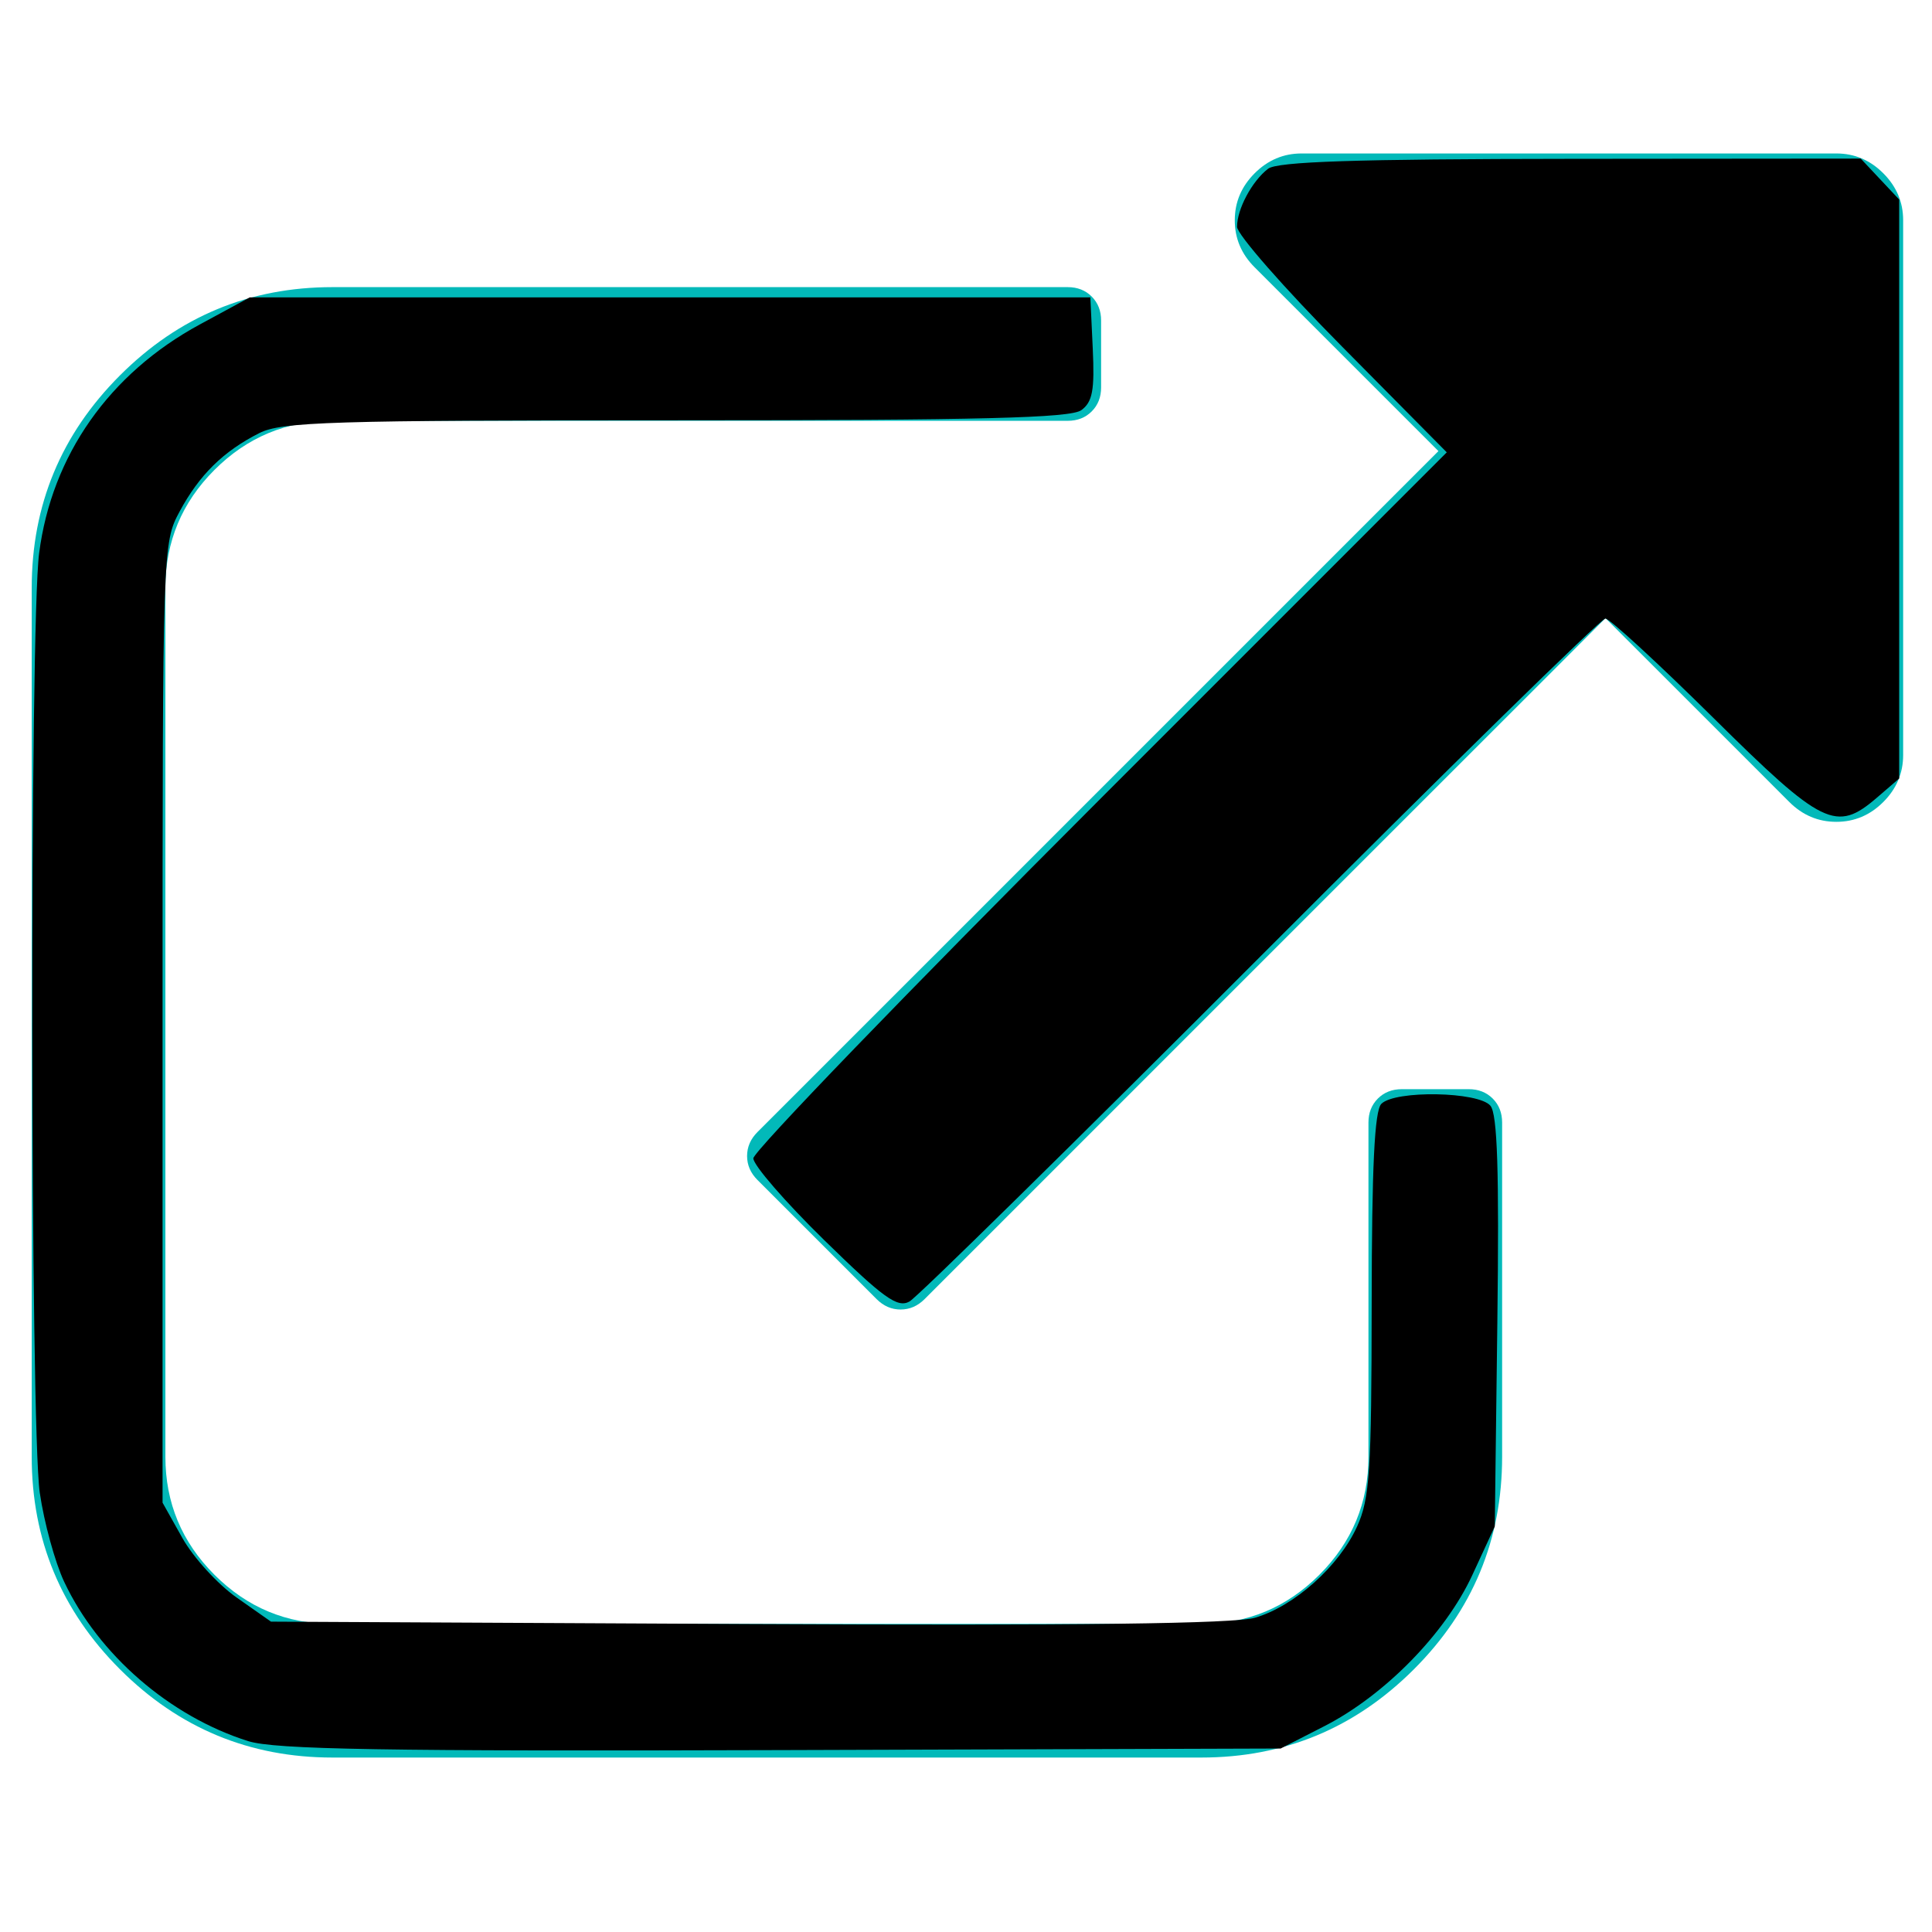 <?xml version="1.0" encoding="UTF-8" standalone="no"?>
<svg
   xmlns:dc="http://purl.org/dc/elements/1.1/"
   xmlns:cc="http://creativecommons.org/ns#"
   xmlns:rdf="http://www.w3.org/1999/02/22-rdf-syntax-ns#"
   xmlns:svg="http://www.w3.org/2000/svg"
   xmlns="http://www.w3.org/2000/svg"
   xmlns:sodipodi="http://sodipodi.sourceforge.net/DTD/sodipodi-0.dtd"
   xmlns:inkscape="http://www.inkscape.org/namespaces/inkscape"
   viewBox="0 -256 1850 1850"
   id="svg3025"
   version="1.1"
   inkscape:version="1.0.2-2 (e86c870879, 2021-01-15)"
   width="100%"
   height="100%"
   sodipodi:docname="link.svg">
  <defs
     id="defs3033" />
  <sodipodi:namedview
     pagecolor="#ffffff"
     bordercolor="#666666"
     borderopacity="1"
     objecttolerance="10"
     gridtolerance="10"
     guidetolerance="10"
     inkscape:pageopacity="0"
     inkscape:pageshadow="2"
     inkscape:window-width="1920"
     inkscape:window-height="1052"
     id="namedview3031"
     showgrid="false"
     inkscape:zoom="0.13169643"
     inkscape:cx="728.94915"
     inkscape:cy="896"
     inkscape:window-x="-8"
     inkscape:window-y="-8"
     inkscape:window-maximized="1"
     inkscape:current-layer="g3027"
     inkscape:document-rotation="0" />
  <g
     transform="matrix(1,0,0,-1,30.373,1426.949)"
     id="g3027">
    <path
       d="M 1408,608 V 288 Q 1408,169 1323.5,84.5 1239,0 1120,0 H 288 Q 169,0 84.5,84.5 0,169 0,288 v 832 Q 0,1239 84.5,1323.5 169,1408 288,1408 h 704 q 14,0 23,-9 9,-9 9,-23 v -64 q 0,-14 -9,-23 -9,-9 -23,-9 H 288 q -66,0 -113,-47 -47,-47 -47,-113 V 288 q 0,-66 47,-113 47,-47 113,-47 h 832 q 66,0 113,47 47,47 47,113 v 320 q 0,14 9,23 9,9 23,9 h 64 q 14,0 23,-9 9,-9 9,-23 z m 384,864 V 960 q 0,-26 -19,-45 -19,-19 -45,-19 -26,0 -45,19 L 1507,1091 855,439 q -10,-10 -23,-10 -13,0 -23,10 L 695,553 q -10,10 -10,23 0,13 10,23 l 652,652 -176,176 q -19,19 -19,45 0,26 19,45 19,19 45,19 h 512 q 26,0 45,-19 19,-19 19,-45 z"
       id="path3029"
       inkscape:connector-curvature="0"
       style="fill:#02b9b9;fill-opacity:1" />
    <path
       style="fill:#000000;stroke-width:7.593"
       d="m 789.239,1187.476 c -37.336,-36.535 -67.883,-71.774 -67.883,-78.309 0,-6.535 149.402,-161.313 332.005,-343.952 L 1385.367,433.145 1284.954,331.74 c -55.227,-55.773 -100.412,-107.327 -100.412,-114.563 0,-16.951 14.342,-43.776 29.715,-55.579 8.951,-6.872 83.434,-9.312 289.775,-9.492 l 277.727,-0.241 18.408,19.595 18.408,19.595 v 277.198 277.198 l -21.305,18.326 c -38.996,33.543 -51.908,27.238 -156.842,-76.59 -52.76,-52.203 -99.197,-94.915 -103.195,-94.915 -3.997,0 -152.473,145.431 -329.946,323.181 -177.473,177.749 -328.863,326.617 -336.422,330.816 -11.499,6.388 -24.829,-3.212 -81.627,-58.792 z"
       id="path8"
       transform="matrix(1,0,0,-1,-30.373,1682.949)" />
    <path
       style="fill:#000000;stroke-width:7.593"
       d="m 237.562,1667.198 c -75.076,-23.726 -143.367,-82.887 -176.127,-152.581 -8.761,-18.639 -19.267,-56.965 -23.345,-85.168 -9.166,-63.383 -9.703,-829.307 -0.631,-899.658 12.079,-93.67 67.113,-172.056 153.795,-219.055 l 47.933,-25.989 h 402.441 402.441 l 2.305,49.161 c 1.864,39.763 -0.228,51.012 -10.943,58.847 -10.317,7.544 -96.159,9.687 -388.038,9.687 -330.116,0 -377.687,1.464 -399.091,12.278 -34.465,17.413 -57.442,40.014 -76.294,75.044 -16.217,30.134 -16.346,33.98 -16.346,489.763 v 459.39 l 18.983,33.832 c 10.441,18.608 33.797,44.235 51.903,56.949 l 32.92,23.117 456.843,2.293 c 315.526,1.584 465.69,-0.284 485.443,-6.037 37.498,-10.922 80.444,-49.295 97.713,-87.309 12.13,-26.702 13.848,-52.853 13.995,-213.055 0.12,-131.716 2.706,-185.157 9.279,-191.729 13.182,-13.182 93.128,-11.769 104.428,1.846 6.692,8.063 8.442,62.726 6.625,206.915 l -2.469,195.958 -21.423,46.353 c -25.887,56.014 -83.856,115.234 -141.832,144.892 l -41.763,21.365 -478.373,1.502 c -380.577,1.195 -484.914,-0.565 -510.37,-8.61 z"
       id="path10"
       transform="matrix(1,0,0,-1,-30.373,1682.949)" />
  </g>
</svg>
